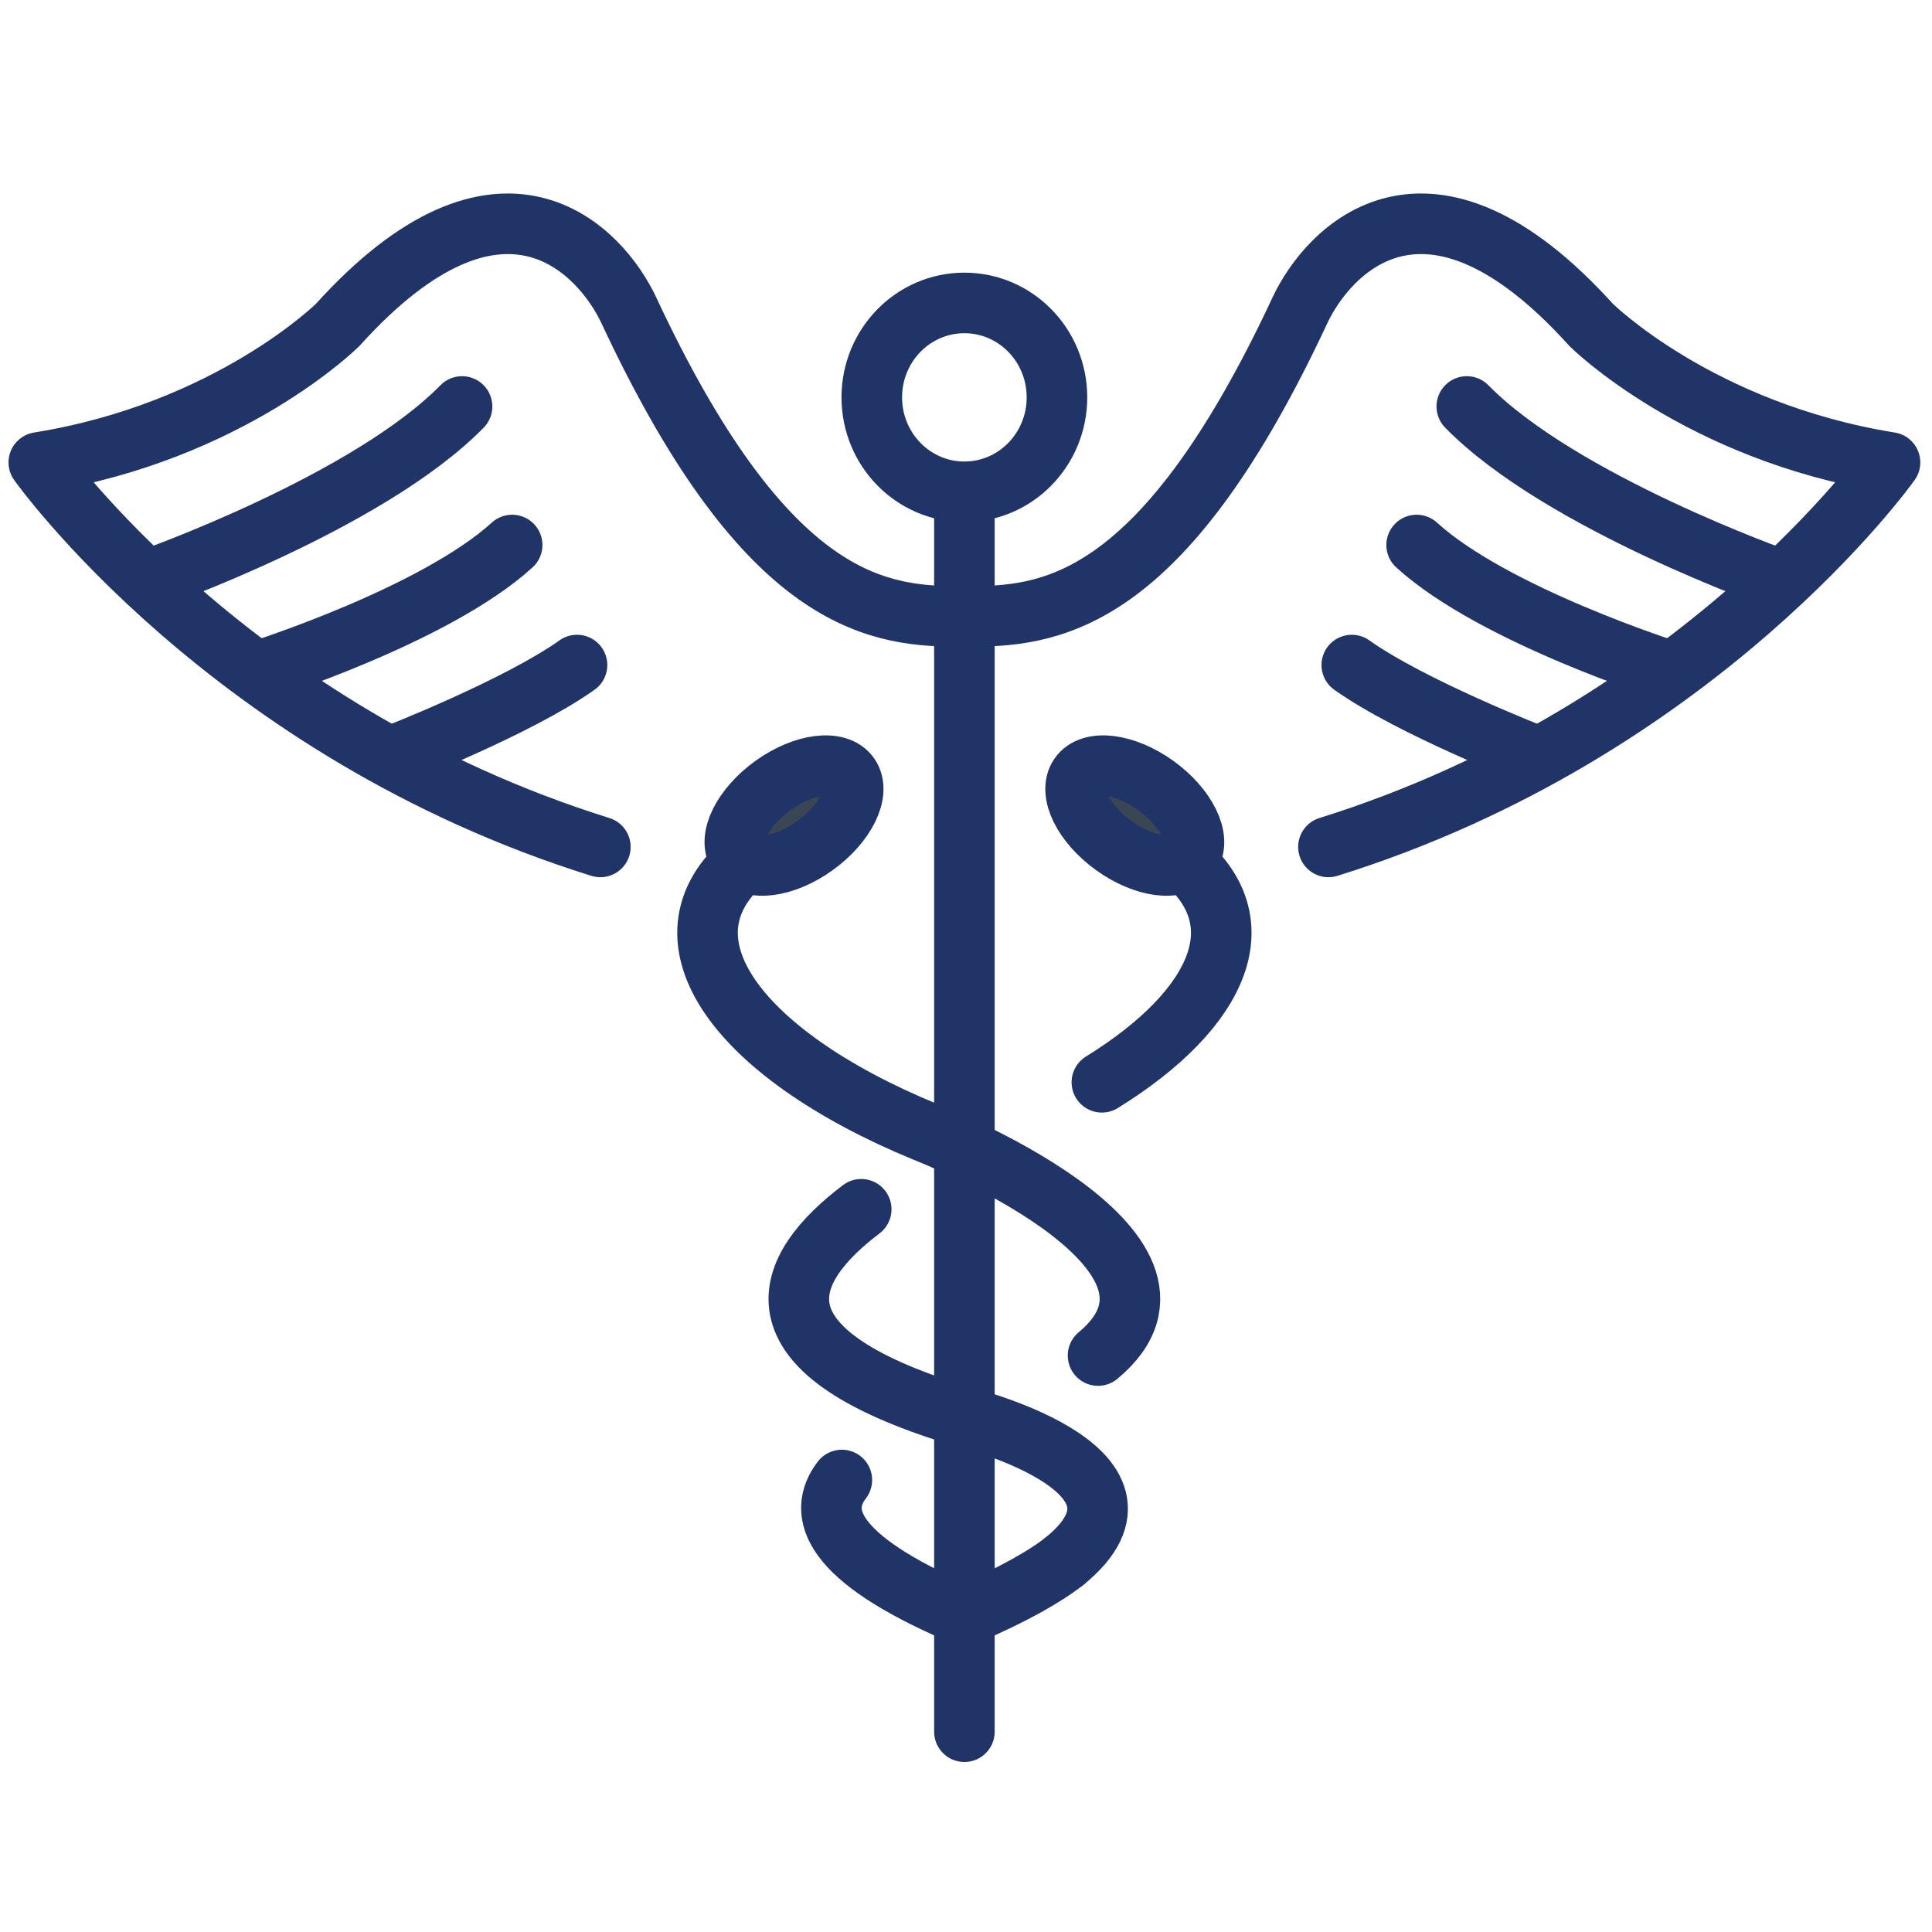 <?xml version="1.0" encoding="UTF-8"?> <svg xmlns="http://www.w3.org/2000/svg" xmlns:xlink="http://www.w3.org/1999/xlink" version="1.1" id="Layer_1" x="0px" y="0px" viewBox="0 0 1000 1000" style="enable-background:new 0 0 1000 1000;" xml:space="preserve"> <style type="text/css"> .st0{fill:none;stroke:#213468;stroke-width:31.349;stroke-linecap:round;stroke-miterlimit:10;} .st1{fill:none;stroke:#213468;stroke-width:31.349;stroke-linecap:round;stroke-linejoin:round;stroke-miterlimit:10;} .st2{fill:#3A4654;stroke:#213468;stroke-width:31.349;stroke-miterlimit:10;} </style> <g> <line class="st0" x1="499.17" y1="256.05" x2="499.17" y2="896.33"></line> <path class="st1" d="M547.08,205.68c0,26.99-21.44,48.88-47.92,48.88c-26.46,0-47.92-21.89-47.92-48.88 c0-27.01,21.46-48.88,47.92-48.88C525.65,156.8,547.08,178.68,547.08,205.68z"></path> <g> <g> <g> <path class="st1" d="M494.87,319.03c-43.91,0-100.25-10.33-169.33-158.3c-14.65-31.36-65.86-86.63-150.78,7.46 c0,0-55.63,55.24-154.68,71.17c0,0,98.62,139.11,290.67,199.01"></path> <path class="st1" d="M77.14,300c0,0,113.22-39.83,162.01-89.61"></path> <path class="st1" d="M133.78,347.4c0,0,91.27-28.82,131.31-65.3"></path> <path class="st1" d="M204.71,390.69c0,0,63.29-24.66,93.96-46.46"></path> </g> <path class="st0" d="M435.74,766.05c-13.02,16.99-6.01,40.08,59.83,68.62"></path> <path class="st0" d="M550.94,808.11c-10.31,8.11-26.75,17.28-48.18,26.56"></path> <path class="st0" d="M389.66,442.17c-54.32,41.16-9.97,102.8,89.21,143.63c0,0,156.01,60.51,89.48,115.83"></path> <path class="st2" d="M421.74,437.75c-15.83,11.36-33.49,13.59-39.43,4.97c-5.97-8.63,2.06-24.84,17.9-36.21 c15.83-11.35,33.49-13.58,39.45-4.94C445.6,410.18,437.57,426.39,421.74,437.75z"></path> </g> <g> <g> <path class="st1" d="M503.46,319.03c43.94,0,100.25-10.33,169.33-158.3c14.65-31.36,65.89-86.63,150.8,7.46 c0,0,55.6,55.24,154.68,71.17c0,0-98.62,139.11-290.67,199.01"></path> <path class="st1" d="M921.22,300c0,0-113.22-39.83-162.01-89.61"></path> <path class="st1" d="M864.57,347.4c0,0-91.3-28.82-131.33-65.3"></path> <path class="st1" d="M793.62,390.69c0,0-63.29-24.66-93.94-46.46"></path> </g> <path class="st0" d="M445.77,625.92c-40,30.32-61.35,72.4,49.69,106.5c0,0.01,115.24,27.25,55.48,75.69"></path> <path class="st0" d="M608.67,442.17c43.87,33.24,23.4,79.82-38.34,118.02"></path> <path class="st2" d="M576.59,437.75c15.83,11.36,33.51,13.59,39.45,4.97c5.94-8.63-2.08-24.84-17.9-36.21 c-15.83-11.35-33.51-13.58-39.45-4.94C552.73,410.18,560.76,426.39,576.59,437.75z"></path> </g> </g> </g> </svg> 